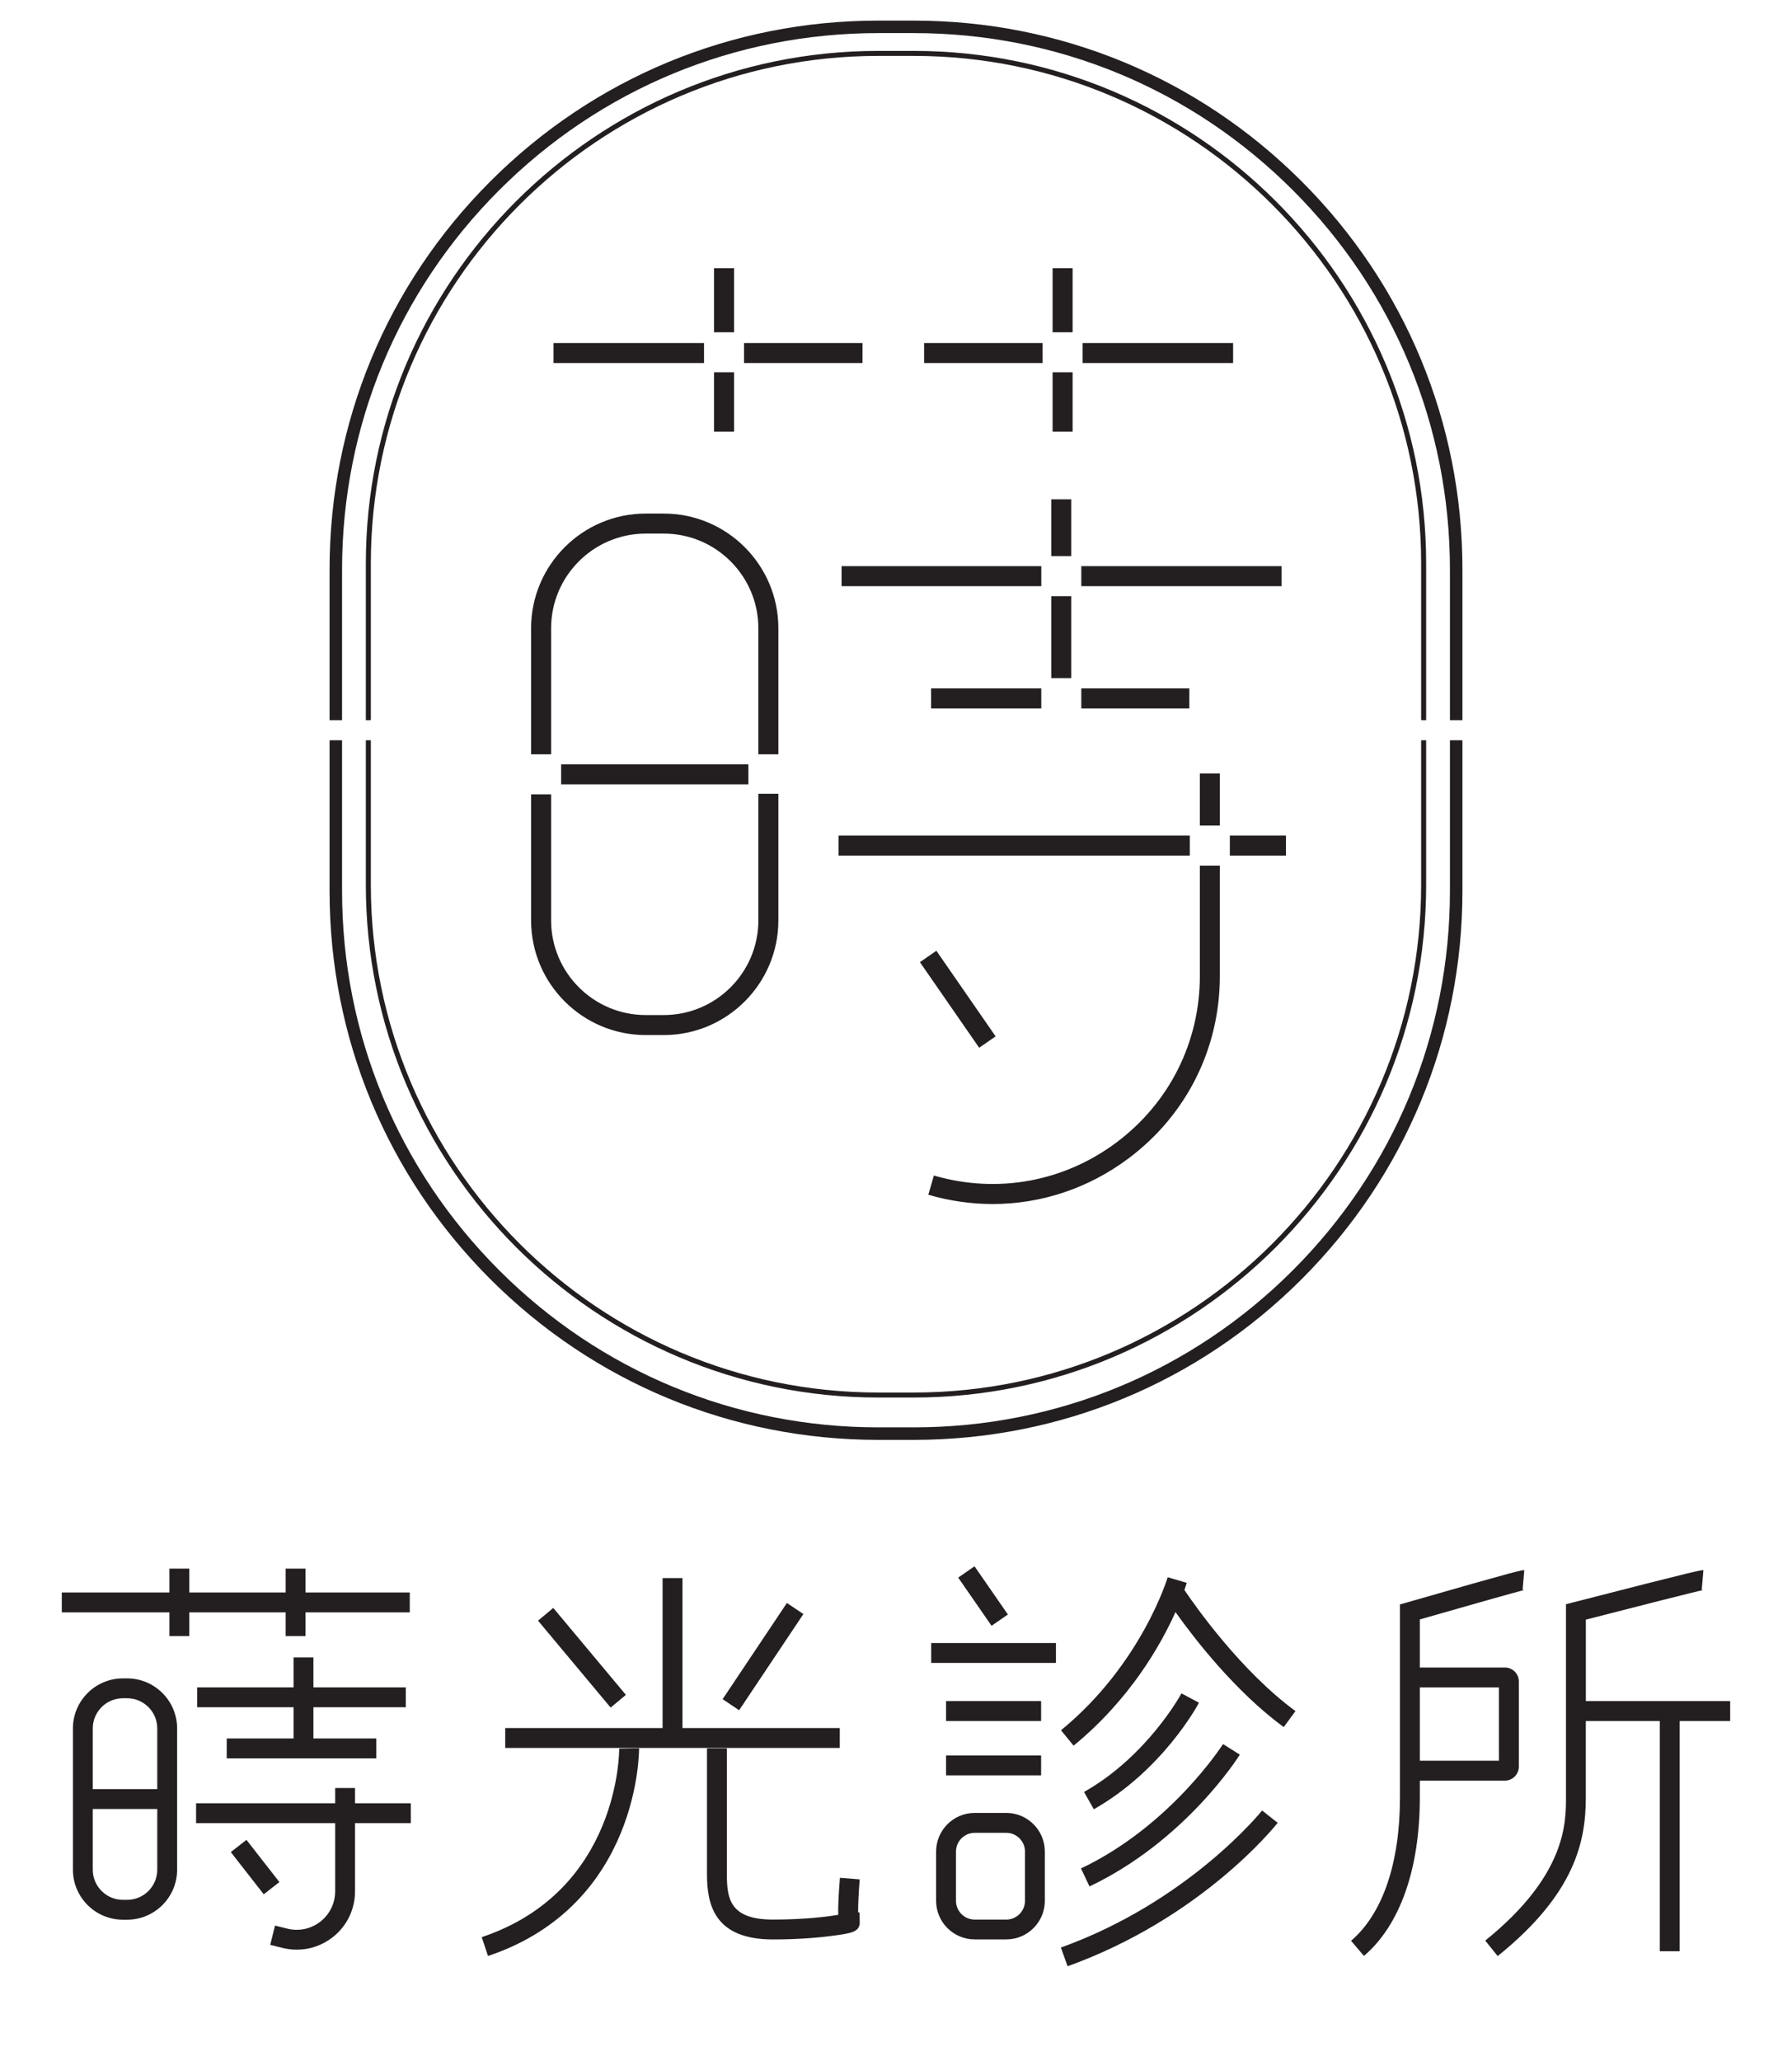 <svg width="87" height="100" viewBox="0 0 87 100" fill="none" xmlns="http://www.w3.org/2000/svg">
<path d="M37.789 36.604H36.818V30.488C36.818 27.955 34.758 25.894 32.224 25.894H31.349C28.817 25.894 26.756 27.954 26.756 30.488V36.604H25.784V30.488C25.784 27.419 28.28 24.922 31.349 24.922H32.224C35.292 24.922 37.789 27.418 37.789 30.488V36.604Z" fill="#231F20"/>
<path d="M32.224 50.229H31.349C28.281 50.229 25.784 47.733 25.784 44.664V38.547H26.756V44.664C26.756 47.197 28.816 49.258 31.349 49.258H32.224C34.757 49.258 36.818 47.198 36.818 44.664V38.518H37.789V44.664C37.789 47.732 35.293 50.229 32.224 50.229Z" fill="#231F20"/>
<path d="M36.331 37.09H27.242V38.062H36.331V37.09Z" fill="#231F20"/>
<path d="M50.554 27.474H40.857V28.445H50.554V27.474Z" fill="#231F20"/>
<path d="M62.217 27.474H52.496V28.445H62.217V27.474Z" fill="#231F20"/>
<path d="M57.763 40.549H40.711V41.52H57.763V40.549Z" fill="#231F20"/>
<path d="M62.431 40.549H59.708V41.52H62.431V40.549Z" fill="#231F20"/>
<path d="M59.223 37.533H58.251V40.063H59.223V37.533Z" fill="#231F20"/>
<path d="M48.194 58.428C47.153 58.428 46.102 58.28 45.068 57.978L45.34 57.046C48.417 57.942 51.653 57.353 54.217 55.43C56.781 53.506 58.252 50.565 58.252 47.359V42.006H59.223V47.359C59.223 50.873 57.612 54.098 54.8 56.206C52.85 57.669 50.547 58.428 48.194 58.428Z" fill="#231F20"/>
<path d="M45.46 46.138L44.661 46.691L47.538 50.845L48.336 50.292L45.46 46.138Z" fill="#231F20"/>
<path d="M50.553 33.407H45.204V34.378H50.553V33.407Z" fill="#231F20"/>
<path d="M57.741 33.407H52.496V34.378H57.741V33.407Z" fill="#231F20"/>
<path d="M52.009 28.931H51.037V32.908H52.009V28.931Z" fill="#231F20"/>
<path d="M34.18 16.646H26.874V17.618H34.18V16.646Z" fill="#231F20"/>
<path d="M41.875 16.646H36.123V17.618H41.875V16.646Z" fill="#231F20"/>
<path d="M35.638 13.016H34.666V16.124H35.638V13.016Z" fill="#231F20"/>
<path d="M35.638 18.067H34.666V20.945H35.638V18.067Z" fill="#231F20"/>
<path d="M52.009 24.232H51.037V26.988H52.009V24.232Z" fill="#231F20"/>
<path d="M59.866 16.646H52.56V17.618H59.866V16.646Z" fill="#231F20"/>
<path d="M50.618 16.646H44.865V17.618H50.618V16.646Z" fill="#231F20"/>
<path d="M52.075 13.016H51.103V16.124H52.075V13.016Z" fill="#231F20"/>
<path d="M52.075 18.067H51.103V20.945H52.075V18.067Z" fill="#231F20"/>
<path d="M70.393 35.923V43.234C70.393 50.188 67.685 56.725 62.767 61.642C57.851 66.558 51.314 69.267 44.36 69.267H42.64C35.686 69.267 29.149 66.559 24.233 61.642C19.316 56.725 16.607 50.188 16.607 43.234V35.923H16V43.234C16 50.35 18.77 57.039 23.803 62.072C28.835 67.104 35.524 69.874 42.64 69.874H44.36C51.475 69.874 58.165 67.104 63.197 62.072C68.23 57.039 71 50.349 71 43.234V35.923H70.393Z" fill="#231F20"/>
<path d="M16.607 27.64C16.607 20.686 19.315 14.149 24.233 9.231C29.149 4.315 35.686 1.606 42.64 1.606H44.36C51.314 1.606 57.851 4.313 62.767 9.231C67.684 14.148 70.393 20.686 70.393 27.64V34.951H71V27.64C71 20.524 68.23 13.835 63.197 8.803C58.165 3.771 51.476 1 44.36 1H42.64C35.525 1 28.835 3.771 23.803 8.803C18.77 13.835 16 20.524 16 27.64V34.951H16.607V27.64Z" fill="#231F20"/>
<path d="M18.004 27.349C18.004 13.765 29.055 2.713 42.64 2.713H44.359C57.944 2.713 68.995 13.765 68.995 27.349V34.951H69.238V27.349C69.238 13.631 58.077 2.47 44.359 2.47H42.64C28.922 2.47 17.761 13.631 17.761 27.349V34.951H18.004V27.349Z" fill="#231F20"/>
<path d="M68.995 35.922V42.94C68.995 56.525 57.944 67.576 44.359 67.576H42.64C29.055 67.576 18.004 56.525 18.004 42.94V35.922H17.761V42.94C17.761 56.658 28.922 67.819 42.64 67.819H44.359C58.077 67.819 69.238 56.658 69.238 42.94V35.922H68.995Z" fill="#231F20"/>
<path d="M13.868 78.244V79.395H14.833V78.244H19.894V77.279H14.833V76.122H13.868V77.279H9.189V76.122H8.225V77.279H3V78.244H8.225V79.395H9.189V78.244H13.868Z" fill="#231F20"/>
<path d="M19.702 82.848V81.884H15.216V80.432H14.252V81.884H9.574V82.848H14.252V84.364H11.007V85.329H18.267V84.364H15.216V82.848H19.702Z" fill="#231F20"/>
<path d="M17.236 86.767H16.272V87.507H9.52V88.472H16.272V91.778C16.272 92.356 16.01 92.894 15.555 93.251C15.098 93.608 14.513 93.733 13.952 93.593L13.352 93.444L13.119 94.379L13.718 94.528C13.948 94.586 14.179 94.613 14.409 94.613C15.034 94.613 15.643 94.406 16.149 94.011C16.841 93.471 17.236 92.657 17.236 91.778V88.472H19.945V87.507H17.236V86.767Z" fill="#231F20"/>
<path d="M6.171 81.448H5.968C4.63 81.448 3.54 82.537 3.54 83.876V90.731C3.54 92.069 4.63 93.159 5.968 93.159H6.171C7.509 93.159 8.599 92.069 8.599 90.731V83.876C8.599 82.537 7.509 81.448 6.171 81.448ZM5.968 82.412H6.171C6.977 82.412 7.635 83.068 7.635 83.876V86.821H4.504V83.876C4.504 83.07 5.16 82.412 5.968 82.412ZM6.171 92.195H5.968C5.162 92.195 4.504 91.539 4.504 90.731V87.786H7.635V90.731C7.635 91.537 6.979 92.195 6.171 92.195Z" fill="#231F20"/>
<path d="M11.965 89.284L11.205 89.877L12.804 91.925L13.564 91.332L11.965 89.284Z" fill="#231F20"/>
<path d="M40.77 83.858H33.133V76.581H32.168V83.858H24.528V84.823H40.77V83.858Z" fill="#231F20"/>
<path d="M26.861 78.029L26.121 78.647L29.646 82.865L30.386 82.247L26.861 78.029Z" fill="#231F20"/>
<path d="M38.203 77.789L35.082 82.457L35.884 82.993L39.005 78.325L38.203 77.789Z" fill="#231F20"/>
<path d="M30.062 84.855C30.062 84.925 30.105 91.754 23.387 94.005L23.693 94.919C31.075 92.447 31.029 84.913 31.026 84.838L30.062 84.855Z" fill="#231F20"/>
<path d="M41.659 92.801C41.659 92.414 41.692 91.762 41.738 91.202L40.778 91.125C40.705 92.016 40.685 92.568 40.697 92.921C40.147 93.015 39.048 93.152 37.526 93.152C35.458 93.152 35.289 92.161 35.289 90.965V84.845H34.324V90.965C34.324 92.433 34.689 94.117 37.526 94.117C38.774 94.117 39.734 94.026 40.323 93.951C41.297 93.826 41.74 93.768 41.74 93.287L41.729 92.803H41.659V92.801Z" fill="#231F20"/>
<path d="M47.312 76.008L46.52 76.557L48.139 78.896L48.932 78.347L47.312 76.008Z" fill="#231F20"/>
<path d="M51.265 79.732H45.209V80.697H51.265V79.732Z" fill="#231F20"/>
<path d="M50.545 82.55H45.93V83.515H50.545V82.55Z" fill="#231F20"/>
<path d="M50.545 85.189H45.93V86.154H50.545V85.189Z" fill="#231F20"/>
<path d="M48.852 87.976H47.322C46.288 87.976 45.447 88.817 45.447 89.851V92.241C45.447 93.274 46.288 94.115 47.322 94.115H48.852C49.885 94.115 50.726 93.274 50.726 92.241V89.851C50.726 88.817 49.885 87.976 48.852 87.976ZM49.762 92.243C49.762 92.744 49.353 93.153 48.852 93.153H47.322C46.821 93.153 46.412 92.744 46.412 92.243V89.853C46.412 89.351 46.821 88.942 47.322 88.942H48.852C49.353 88.942 49.762 89.351 49.762 89.853V92.243Z" fill="#231F20"/>
<path d="M57.502 77.158C57.571 76.961 57.608 76.838 57.615 76.811L56.69 76.54C56.678 76.583 55.414 80.768 51.511 83.966L52.122 84.713C54.861 82.469 56.356 79.821 57.069 78.23C57.966 79.493 59.949 82.068 62.323 83.812L62.894 83.035C60.256 81.1 58.051 77.972 57.502 77.16V77.158Z" fill="#231F20"/>
<path d="M58.209 82.629L57.358 82.176C57.343 82.207 55.711 85.214 52.629 86.96L53.105 87.799C56.438 85.908 58.139 82.763 58.209 82.629Z" fill="#231F20"/>
<path d="M52.896 91.543C57.517 89.348 60.087 85.32 60.193 85.149L59.377 84.636C59.352 84.674 56.84 88.601 52.481 90.671L52.894 91.543H52.896Z" fill="#231F20"/>
<path d="M51.505 94.512L51.831 95.418C58.323 93.081 61.882 88.646 62.03 88.457L61.274 87.859C61.239 87.904 57.727 92.27 51.505 94.51V94.512Z" fill="#231F20"/>
<path d="M73.063 86.408C73.435 86.408 73.738 86.105 73.738 85.733V81.596C73.738 81.224 73.435 80.921 73.063 80.921H68.931V78.587C70.908 78.02 73.782 77.202 74.031 77.154C74.023 77.154 73.979 77.163 73.921 77.158L74.002 76.197C73.89 76.188 73.805 76.182 68.316 77.76L67.967 77.86V87.234C67.967 90.41 67.124 92.877 65.593 94.181L66.218 94.916C67.967 93.427 68.931 90.698 68.931 87.234V86.408H73.063ZM72.773 81.885V85.444H68.931V81.885H72.773Z" fill="#231F20"/>
<path d="M84 82.551H76.991V78.597C79.281 78.008 82.461 77.198 82.719 77.154C82.712 77.154 82.671 77.162 82.617 77.158L82.698 76.197C82.594 76.188 82.515 76.18 76.389 77.756L76.027 77.848V87.232C76.027 88.46 76.027 91.016 72.107 94.171L72.711 94.924C76.482 91.89 76.989 89.334 76.989 87.234V83.515H80.582V94.688H81.547V83.515H83.998V82.551H84Z" fill="#231F20"/>
</svg>
